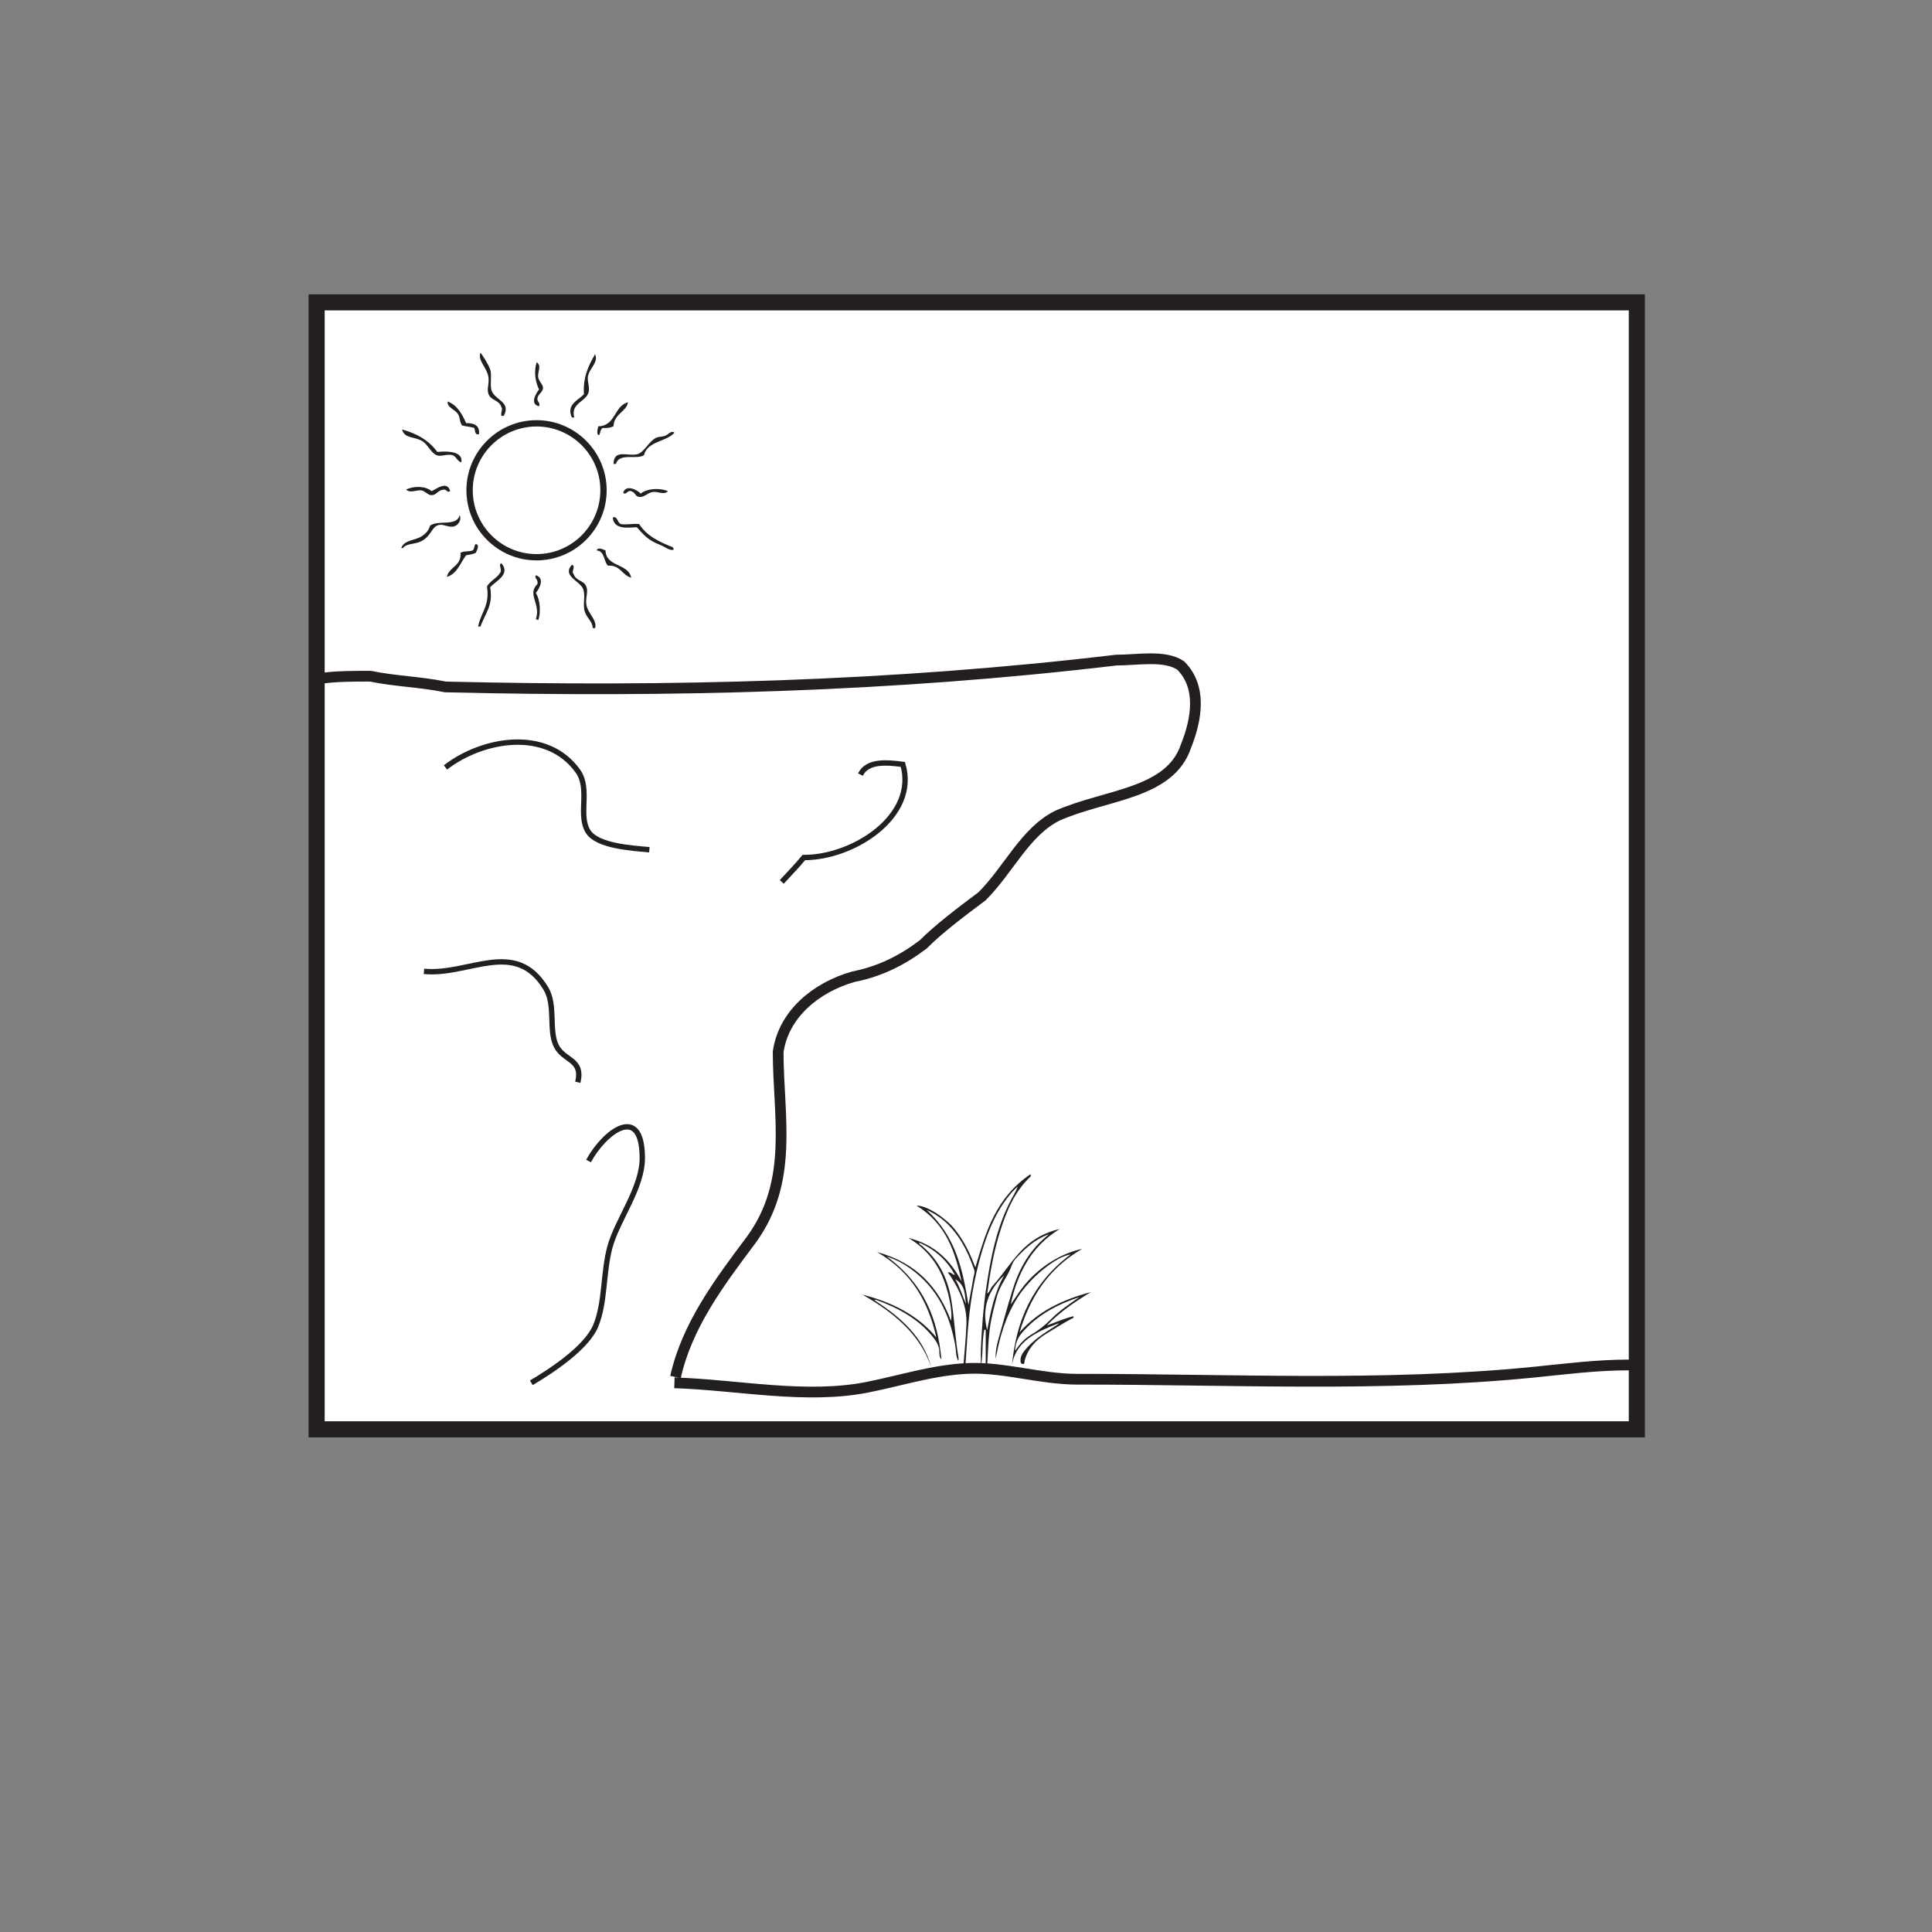 <?xml version="1.0" encoding="UTF-8"?>
<svg xmlns="http://www.w3.org/2000/svg" xmlns:xlink="http://www.w3.org/1999/xlink" width="360pt" height="360pt" viewBox="0 0 360 360" version="1.1">
<rect x="0" y="0" width="360" height="360" fill="#808080" stroke="none"/>
<g id="surface1">
<path style="fill-rule:nonzero;fill:rgb(100%,100%,100%);fill-opacity:1;stroke-width:3;stroke-linecap:butt;stroke-linejoin:miter;stroke:rgb(13.73%,12.16%,12.549%);stroke-opacity:1;stroke-miterlimit:10;" d="M 305 93.664 L 59 93.664 L 59 303.664 L 305 303.664 Z M 305 93.664 " transform="matrix(1,0,0,-1,0,360)"/>
<path style="fill:none;stroke-width:2;stroke-linecap:butt;stroke-linejoin:miter;stroke:rgb(13.73%,12.16%,12.549%);stroke-opacity:1;stroke-miterlimit:10;" d="M -0.001 -0.002 C 2.667 0.334 5.667 0.334 8.666 0.334 C 13.666 -0.666 17.666 -0.666 22.666 -1.666 C 64.666 -2.666 105.666 -1.666 147.667 3.334 C 151.667 3.334 156.667 4.334 159.667 2.334 C 163.667 -1.666 162.667 -7.666 160.667 -12.666 C 157.667 -21.666 145.667 -21.666 136.667 -25.666 C 130.667 -28.666 127.666 -35.666 122.666 -40.666 C 118.666 -43.666 114.666 -46.666 111.666 -49.666 C 107.666 -52.666 103.666 -54.666 98.666 -55.666 C 91.666 -57.666 85.666 -62.666 84.666 -69.666 C 84.666 -81.666 87.666 -93.666 79.666 -104.666 C 73.666 -112.666 67.666 -120.666 65.534 -130.264 " transform="matrix(1,0,0,-1,60.334,126.334)"/>
<path style="fill:none;stroke-width:1;stroke-linecap:butt;stroke-linejoin:miter;stroke:rgb(13.73%,12.16%,12.549%);stroke-opacity:1;stroke-miterlimit:10;" d="M 0 0.001 C 6.973 5.372 18.863 7.399 24.664 -0.667 C 27.086 -4.031 24.609 -8.929 26.621 -11.999 C 28.352 -14.64 34.633 -15.039 38 -15.332 " transform="matrix(1,0,0,-1,83,143)"/>
<path style="fill:none;stroke-width:1;stroke-linecap:butt;stroke-linejoin:miter;stroke:rgb(13.73%,12.16%,12.549%);stroke-opacity:1;stroke-miterlimit:10;" d="M -0.001 -0.002 C 1.28 2.619 4.862 2.291 7.901 1.9 C 10.721 -7.764 -1.369 -15.502 -10.548 -15.451 C -11.818 -17.006 -13.197 -18.393 -14.666 -20.002 " transform="matrix(1,0,0,-1,160.333,144.334)"/>
<path style="fill:none;stroke-width:1;stroke-linecap:butt;stroke-linejoin:miter;stroke:rgb(13.73%,12.16%,12.549%);stroke-opacity:1;stroke-miterlimit:10;" d="M 0.001 -0.002 C 2.892 5.369 9.962 10.846 10.017 0.615 C 10.044 -5.018 5.419 -10.854 4.001 -15.967 C 2.696 -20.67 3.138 -26.326 1.349 -30.682 C -0.308 -34.717 -6.687 -38.982 -10.667 -41.334 " transform="matrix(1,0,0,-1,109.667,216.334)"/>
<path style="fill:none;stroke-width:1;stroke-linecap:butt;stroke-linejoin:miter;stroke:rgb(13.73%,12.16%,12.549%);stroke-opacity:1;stroke-miterlimit:10;" d="M 0 0.001 C 8.402 -0.811 17.012 6.224 22.715 -3.19 C 24.586 -6.276 23.211 -10.956 24.637 -13.851 C 26.07 -16.769 29.688 -16.265 28.668 -20.667 " transform="matrix(1,0,0,-1,79,181.001)"/>
<path style="fill:none;stroke-width:2;stroke-linecap:butt;stroke-linejoin:miter;stroke:rgb(13.73%,12.16%,12.549%);stroke-opacity:1;stroke-miterlimit:10;" d="M 0.001 -0.001 C 11.974 -0.396 24.524 -3.103 36.001 -0.813 C 42.294 0.437 48.341 2.429 54.813 2.683 C 61.524 2.944 68.192 0.659 75.169 0.667 C 103.36 0.694 132.079 -0.806 160.001 1.968 C 165.993 2.562 171.708 3.331 178.001 3.331 " transform="matrix(1,0,0,-1,125.667,257.667)"/>
<path style=" stroke:none;fill-rule:evenodd;fill:rgb(13.73%,12.16%,12.549%);fill-opacity:1;" d="M 177.996 238.371 C 178.875 239.844 179.324 241.441 180 242.969 C 179.742 241.293 179.949 239.473 177.996 238.371 M 187.109 237.641 C 184.059 240.508 182.918 243.852 183.945 247.836 C 184.625 244.273 185.309 240.832 187.109 237.641 M 189.152 251.711 C 190.023 250.398 190.969 249.383 192.219 248.656 C 193.598 247.852 194.77 246.891 195.848 245.805 C 197.402 244.234 199.277 242.969 201.148 241.691 C 196.941 243.078 193.258 245.086 190.508 248.262 C 189.664 249.234 189.195 250.281 189.152 251.711 M 180.465 243.129 C 180.809 241.223 181.113 239.57 181.41 237.922 C 181.488 237.5 181.695 237.102 181.535 236.645 C 180.602 233.961 179.457 231.363 177.508 229.094 C 176.27 227.648 174.82 226.402 172.656 225.457 C 178.191 230.469 179.359 236.641 180.465 243.129 M 160.707 241.234 C 166.227 242.664 171.027 245.039 174.473 249.223 C 173.008 242.746 170 237.102 163.434 233.305 C 170.785 235.301 174.902 239.93 177.184 246.086 C 177.594 244.551 176.695 240.23 175.465 237.531 C 174.176 234.715 172.172 232.398 169.277 230.676 C 174.188 231.879 177.141 234.898 179.188 238.797 C 177.977 233.352 176.395 228.113 170.785 224.645 C 172.852 224.633 176.281 227.051 177.883 229.027 C 179.625 231.184 180.773 233.57 181.738 236.184 C 183.668 229.664 185.473 223.234 192.008 218.805 C 192.051 219.023 192.113 219.141 192.078 219.18 C 189.043 222.027 187.605 225.562 186.434 229.203 C 185.203 233.035 184.508 236.953 183.957 241.043 C 184.52 240.586 184.57 240.027 184.926 239.641 C 187.016 237.363 188.531 234.727 190.797 232.562 C 192.605 230.836 194.801 229.609 197.457 229.008 C 194.785 230.645 192.758 232.742 191.273 235.25 C 189.812 237.719 188.883 240.34 188.336 243.086 C 189.352 241.551 190.34 240.012 191.613 238.629 C 192.902 237.238 194.367 236.012 196.047 234.988 C 197.746 233.953 199.574 233.148 201.648 232.715 C 195.172 236.457 191.883 241.965 189.98 248.266 C 193.383 244.367 198.012 242.141 203.293 240.762 C 200.363 242.516 197.574 244.395 195.059 246.988 C 196.883 246.332 198.367 245.648 199.992 245.266 C 200.164 245.629 199.805 245.648 199.641 245.738 C 198.039 246.621 196.496 247.578 194.945 248.523 C 192.863 249.801 191.465 251.43 190.914 253.605 C 190.863 253.809 190.98 254.215 190.551 254.16 C 190.18 254.117 190.156 253.762 190.156 253.48 C 190.148 252.727 190.547 252.102 191.031 251.516 C 192.473 249.766 194.418 248.492 196.391 247.254 C 196.734 247.035 197.09 246.828 197.352 246.535 C 193.301 248.113 189.363 249.793 188.582 254.254 C 189.344 246.238 192.285 239.125 199.492 233.754 C 196.84 234.105 192.055 237.953 189.648 241.719 C 187.371 245.281 186.258 249.16 185.547 253.16 C 185.441 251.836 185.75 250.559 186.102 249.301 C 186.938 246.32 187.758 243.34 188.668 240.379 C 189.891 236.41 191.867 232.801 195.469 229.984 C 193.43 230.711 191.824 231.926 190.406 233.352 C 189.684 234.082 188.84 234.828 188.543 235.727 C 187.863 237.754 186.336 239.449 185.777 241.523 C 185.219 243.613 184.664 245.695 184.402 247.828 C 184.121 250.145 184.07 252.477 183.941 254.801 C 183.852 254.805 183.762 254.809 183.672 254.809 L 183.672 247.785 C 183.582 247.785 183.492 247.785 183.402 247.785 C 182.945 250.031 183.227 252.32 182.777 254.574 C 182.777 253.391 182.734 252.211 182.789 251.031 C 182.949 247.332 183.227 243.637 183.77 239.965 C 184.609 234.293 185.691 228.668 188.477 223.41 C 188.879 222.66 189.352 221.934 189.641 221.082 C 189.27 221.449 188.871 221.801 188.535 222.188 C 185.652 225.531 184.098 229.391 182.918 233.375 C 181.473 238.262 180.684 243.242 180.309 248.273 C 180.156 250.324 180.031 252.375 179.891 254.426 C 179.879 254.562 179.934 254.734 179.688 254.84 C 179.406 254.719 179.52 254.484 179.531 254.297 C 179.719 251.75 180.004 249.211 180.082 246.66 C 180.18 243.469 178.914 240.578 177.141 237.836 C 176.984 237.602 176.809 237.375 176.59 237.078 C 177.199 236.988 177.406 237.484 177.941 237.566 C 176.469 234.891 174.336 232.875 171.273 231.543 C 171.316 231.957 171.711 232.027 171.914 232.238 C 172.148 232.477 172.41 232.688 172.648 232.922 C 175.32 235.551 176.668 238.715 177.242 242.102 C 177.855 245.723 177.973 249.395 178.609 253.02 C 178.641 253.195 178.617 253.383 178.551 253.57 C 178.059 252.637 178.164 251.609 177.984 250.633 C 176.973 245.117 174.812 240.121 169.699 236.43 C 168.418 235.504 167.023 234.727 165.203 234.109 C 172.25 239.242 174.758 245.914 175.414 253.312 C 175.016 252.898 175.043 252.359 175.039 251.891 C 175.027 250.754 174.441 249.867 173.73 248.996 C 171.086 245.766 167.426 243.727 163.297 242.23 C 163.219 242.203 163.102 242.246 162.91 242.266 C 167.926 245.477 172.023 249.211 173.48 254.633 C 171.402 248.598 166.555 244.582 160.707 241.234 "/>
<path style=" stroke:none;fill-rule:evenodd;fill:rgb(13.73%,12.16%,12.549%);fill-opacity:1;" d="M 110.891 117.047 L 110.441 117.047 C 110.41 115.738 109.359 115.25 108.949 113.91 C 108.543 112.582 109.156 111.035 108.652 109.73 C 108.078 108.258 104.668 107.309 106.562 105.254 C 107.375 105.398 106.387 106.602 106.859 106.895 C 107.289 108.328 108.75 108.055 109.246 109.285 C 109.652 110.285 109.09 111.254 109.246 112.566 C 109.457 114.289 111.324 115.477 110.891 117.047 "/>
<path style=" stroke:none;fill-rule:evenodd;fill:rgb(13.73%,12.16%,12.549%);fill-opacity:1;" d="M 89.543 116.746 L 89.094 116.746 C 89.555 114.168 91.312 112.895 90.738 109.285 C 91.367 108.172 92.66 107.727 93.277 106.598 C 93.492 105.891 92.832 105.129 93.426 104.957 C 95.242 107.035 92.301 108.297 91.336 109.434 C 91.949 112.922 90.344 114.328 89.543 116.746 "/>
<path style=" stroke:none;fill-rule:evenodd;fill:rgb(13.73%,12.16%,12.549%);fill-opacity:1;" d="M 100.293 115.555 C 100.168 115.473 100.047 115.398 99.84 115.402 C 100.855 112.523 98.133 110.746 100.141 108.836 C 100.363 107.902 99.504 107.82 99.84 107.195 C 101.566 107.695 100.543 109.66 99.84 110.48 C 100.715 111.855 100.77 114.277 100.293 115.555 "/>
<path style=" stroke:none;fill-rule:evenodd;fill:rgb(13.73%,12.16%,12.549%);fill-opacity:1;" d="M 117.605 107.641 C 115.891 107.168 115.617 105.254 113.277 105.402 C 112.461 104.578 112.703 102.695 111.188 102.566 C 111.352 101.863 112.535 102.434 112.828 102.566 C 112.945 105.734 117.066 104.898 117.605 107.641 "/>
<path style=" stroke:none;fill-rule:evenodd;fill:rgb(13.73%,12.16%,12.549%);fill-opacity:1;" d="M 83.273 107.492 C 83.684 105.566 86.004 105.543 85.812 103.016 C 86.316 102.621 87.426 102.84 88.051 102.566 C 88.453 102.371 88.301 101.629 88.648 101.371 C 89.465 101.516 88.836 102.586 88.648 103.016 C 88.16 103.27 87.5 103.359 86.855 103.465 C 85.75 104.895 85.219 106.902 83.273 107.492 "/>
<path style=" stroke:none;fill-rule:evenodd;fill:rgb(13.73%,12.16%,12.549%);fill-opacity:1;" d="M 114.172 96.449 C 115.031 96.031 115.027 97.383 115.664 97.645 C 116.676 97.836 117.766 97.539 119.098 97.645 C 120.457 99.82 122.824 100.984 125.371 101.973 C 125.449 102.09 125.527 102.215 125.52 102.418 C 124.82 102.699 124 101.91 122.98 101.523 C 120.766 100.68 120.039 99.754 118.652 98.238 C 116.77 98.34 114.414 98.668 114.172 96.449 "/>
<path style=" stroke:none;fill-rule:evenodd;fill:rgb(13.73%,12.16%,12.549%);fill-opacity:1;" d="M 74.766 102.121 C 75.324 100.555 77.371 100.758 78.645 99.883 C 79.297 99.438 79.863 98.918 80.141 97.941 C 81.719 96.805 85.035 98.195 85.66 96.004 C 86.062 96.914 85.375 97.855 84.617 98.09 C 83.762 98.355 82.723 97.688 81.93 97.793 C 80.578 97.973 80.465 99.465 79.094 100.48 C 77.523 101.641 76.043 101.023 75.062 102.121 Z M 74.766 102.121 "/>
<path style=" stroke:none;fill-rule:evenodd;fill:rgb(13.73%,12.16%,12.549%);fill-opacity:1;" d="M 117.605 91.523 C 116.809 91.301 116.754 92.352 116.113 91.82 C 116.641 90.188 118.691 91.262 119.398 91.969 C 120.48 91.043 122.867 90.844 124.473 91.523 C 123.68 92.309 122.582 91.523 121.637 91.672 C 120.527 91.848 120.051 92.797 118.949 92.566 C 118.387 92.449 118.387 91.77 117.605 91.523 "/>
<path style=" stroke:none;fill-rule:evenodd;fill:rgb(13.73%,12.16%,12.549%);fill-opacity:1;" d="M 75.66 91.227 C 77.176 90.484 79.324 90.57 80.438 91.523 C 81.391 91.039 83.387 89.527 83.871 91.523 C 83.305 91.852 83.305 91.223 82.676 91.227 C 81.531 91.355 81.336 92.258 80.438 92.27 C 79.699 92.277 79.273 91.496 78.496 91.375 C 77.656 91.238 76.484 91.973 75.66 91.227 "/>
<path style=" stroke:none;fill-rule:evenodd;fill:rgb(13.73%,12.16%,12.549%);fill-opacity:1;" d="M 114.324 86.449 C 114.371 83.664 116.852 85.027 118.652 84.66 C 120.07 84.367 120.879 82.141 122.383 81.523 C 122.816 81.348 123.422 81.395 123.875 81.227 C 124.496 80.996 125.094 80.141 125.668 80.629 C 124.125 82.367 120.645 82.176 119.996 84.809 C 118.672 85.734 115.379 84.285 114.77 86.449 Z M 114.324 86.449 "/>
<path style=" stroke:none;fill-rule:evenodd;fill:rgb(13.73%,12.16%,12.549%);fill-opacity:1;" d="M 85.961 86.148 C 85.223 86 84.988 84.992 84.32 84.809 C 83.332 84.535 82.125 85.168 81.336 84.809 C 80.273 84.324 79.805 82.977 78.797 82.27 C 77.406 81.301 75.375 81.812 74.914 80.031 C 77.742 80.785 79.98 82.129 81.484 84.211 C 83.758 83.984 86.324 84.23 85.961 86.148 "/>
<path style=" stroke:none;fill-rule:evenodd;fill:rgb(13.73%,12.16%,12.549%);fill-opacity:1;" d="M 111.637 81.074 C 111.008 81.023 111.426 79.758 111.484 79.434 C 114.758 79.371 114.379 75.656 117.008 74.957 C 116.848 76.617 114.348 77.148 114.324 79.434 C 113.797 79.656 113.219 79.824 112.383 79.734 C 111.836 79.887 111.91 80.652 111.637 81.074 "/>
<path style=" stroke:none;fill-rule:evenodd;fill:rgb(13.73%,12.16%,12.549%);fill-opacity:1;" d="M 89.246 80.926 C 88.379 81.094 88.605 80.176 88.352 79.73 C 87.664 79.523 86.82 79.473 86.109 79.285 C 85.582 78.562 85.77 77.871 85.363 77.195 C 84.785 76.234 83.258 75.969 83.422 74.809 C 85.211 75.508 86.078 77.129 86.859 78.836 C 88.352 78.832 89.441 79.238 89.246 80.926 "/>
<path style=" stroke:none;fill-rule:evenodd;fill:rgb(13.73%,12.16%,12.549%);fill-opacity:1;" d="M 107.008 77.793 L 106.562 77.793 C 105.469 75.363 107.727 74.613 108.801 73.465 C 108.625 70.219 109.648 68.16 110.887 66 C 111.57 67.594 109.801 68.59 109.547 70.18 C 109.406 71.059 109.898 72.039 109.695 73.016 C 109.324 74.816 106.227 75.113 107.008 77.793 "/>
<path style=" stroke:none;fill-rule:evenodd;fill:rgb(13.73%,12.16%,12.549%);fill-opacity:1;" d="M 93.871 77.492 L 93.426 77.492 C 93.254 76.785 93.77 76.273 93.426 75.852 C 92.988 74.492 91.539 74.672 91.035 73.465 C 90.672 72.586 91.133 71.676 91.035 70.477 C 90.883 68.574 88.91 67.207 89.543 65.703 C 90.051 66.453 90.898 67.656 91.336 68.84 C 91.711 69.852 91.223 71.859 91.633 72.867 C 92.328 74.586 95.262 74.918 93.871 77.492 "/>
<path style=" stroke:none;fill-rule:evenodd;fill:rgb(13.73%,12.16%,12.549%);fill-opacity:1;" d="M 100.441 75.703 C 98.711 75.332 99.797 73.398 100.441 72.57 C 99.773 71.234 99.438 69.277 99.992 67.496 C 101.008 68.168 100.117 69.254 100.293 70.328 C 100.41 71.07 101.188 71.66 101.188 72.27 C 101.188 73.066 100.238 73.418 100.141 74.211 C 100.051 74.922 100.734 74.973 100.441 75.703 "/>
<path style=" stroke:none;fill-rule:nonzero;fill:rgb(13.73%,12.16%,12.549%);fill-opacity:1;" d="M 99.977 79.469 C 93.422 79.469 88.09 84.801 88.09 91.355 C 88.09 97.914 93.422 103.246 99.977 103.246 C 106.531 103.246 111.867 97.914 111.867 91.355 C 111.867 84.801 106.531 79.469 99.977 79.469 M 99.977 104.422 C 92.773 104.422 86.91 98.562 86.91 91.355 C 86.91 84.152 92.773 78.293 99.977 78.293 C 107.184 78.293 113.043 84.152 113.043 91.355 C 113.043 98.562 107.184 104.422 99.977 104.422 "/>
</g>
</svg>
